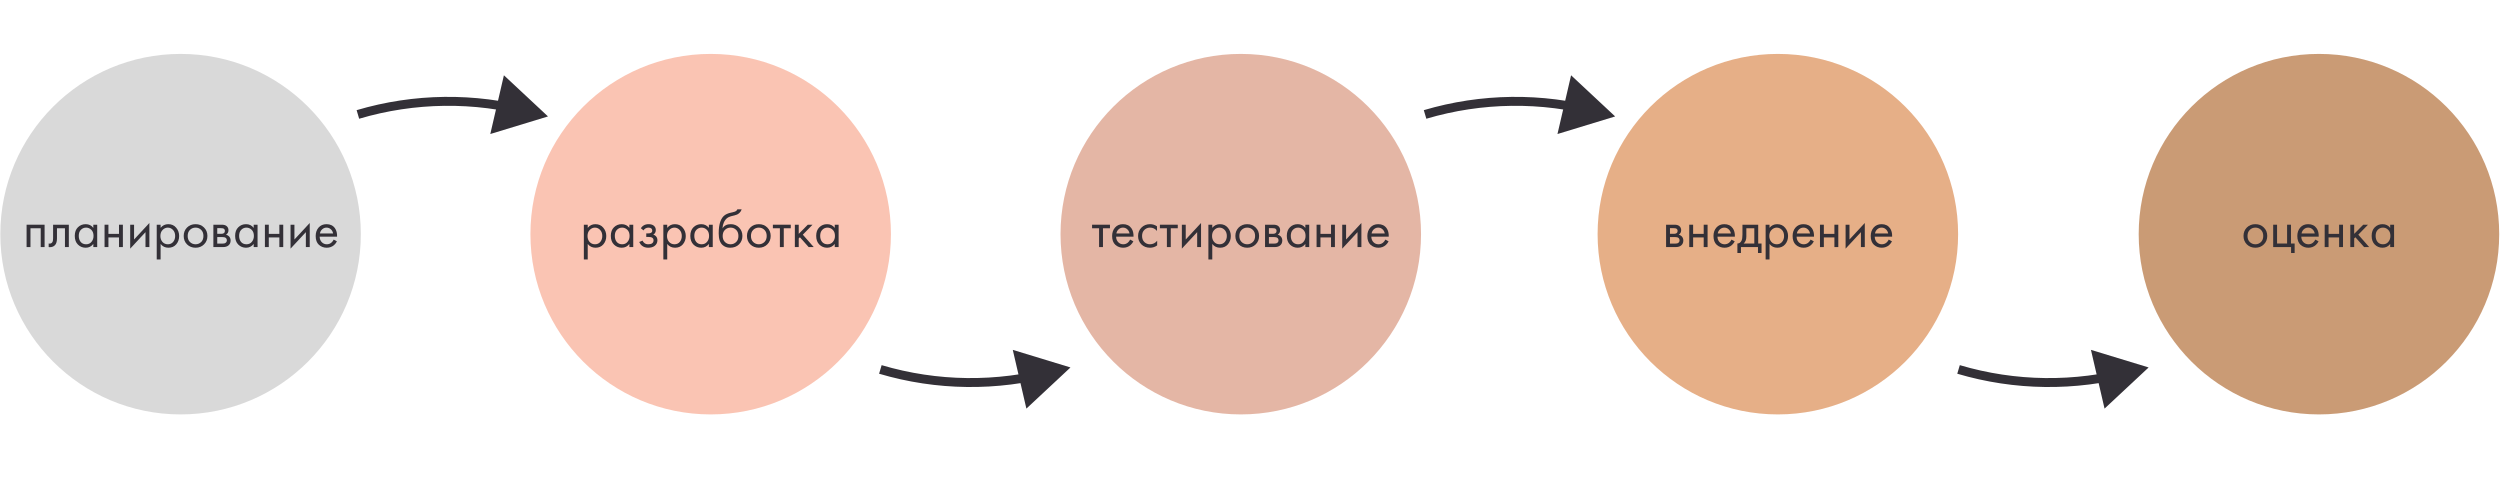 <?xml version="1.0" encoding="UTF-8"?> <svg xmlns="http://www.w3.org/2000/svg" width="2226" height="430" viewBox="0 0 2226 430" fill="none"><path d="M793.289 208.5C793.289 297.142 721.431 369 632.789 369C544.147 369 472.289 297.142 472.289 208.5C472.289 119.858 544.147 48 632.789 48C721.431 48 793.289 119.858 793.289 208.5Z" fill="#FAC4B3"></path><path d="M743.25 202.912V200.08H746.706V220H743.25V217.216C741.522 219.456 739.25 220.576 736.434 220.576C733.746 220.576 731.458 219.648 729.57 217.792C727.682 215.936 726.738 213.344 726.738 210.016C726.738 206.752 727.666 204.208 729.522 202.384C731.41 200.528 733.714 199.6 736.434 199.6C739.314 199.6 741.586 200.704 743.25 202.912ZM736.818 202.672C734.994 202.672 733.442 203.328 732.162 204.64C730.914 205.92 730.29 207.712 730.29 210.016C730.29 212.224 730.866 214.032 732.018 215.44C733.202 216.816 734.802 217.504 736.818 217.504C738.834 217.504 740.434 216.784 741.618 215.344C742.834 213.904 743.442 212.144 743.442 210.064C743.442 207.696 742.77 205.872 741.426 204.592C740.082 203.312 738.546 202.672 736.818 202.672Z" fill="#333037"></path><path d="M707.734 200.08H711.19V208.24L719.254 200.08H723.478L714.838 208.96L724.534 220H720.022L712.246 211.264L711.19 212.272V220H707.734V200.08Z" fill="#333037"></path><path d="M704.104 203.248H697.864V220H694.408V203.248H688.168V200.08H704.104V203.248Z" fill="#333037"></path><path d="M683.194 217.6C681.21 219.584 678.698 220.576 675.658 220.576C672.618 220.576 670.09 219.584 668.074 217.6C666.09 215.616 665.098 213.12 665.098 210.112C665.098 207.072 666.09 204.56 668.074 202.576C670.09 200.592 672.618 199.6 675.658 199.6C678.698 199.6 681.21 200.592 683.194 202.576C685.21 204.56 686.218 207.072 686.218 210.112C686.218 213.12 685.21 215.616 683.194 217.6ZM680.602 204.64C679.258 203.328 677.61 202.672 675.658 202.672C673.706 202.672 672.042 203.344 670.666 204.688C669.322 206 668.65 207.808 668.65 210.112C668.65 212.416 669.338 214.224 670.714 215.536C672.09 216.848 673.738 217.504 675.658 217.504C677.578 217.504 679.226 216.848 680.602 215.536C681.978 214.224 682.666 212.416 682.666 210.112C682.666 207.776 681.978 205.952 680.602 204.64Z" fill="#333037"></path><path d="M656.534 186.4H660.374C660.022 187.584 659.414 188.592 658.55 189.424C657.718 190.224 656.95 190.768 656.246 191.056C655.574 191.344 654.774 191.6 653.846 191.824C653.686 191.856 653.302 191.952 652.694 192.112C652.086 192.24 651.622 192.352 651.302 192.448C650.982 192.544 650.566 192.672 650.054 192.832C649.542 192.992 649.078 193.184 648.662 193.408C648.246 193.632 647.862 193.872 647.51 194.128C646.294 195.056 645.302 196.352 644.534 198.016C643.798 199.648 643.398 201.392 643.334 203.248H643.43C644.87 200.816 647.286 199.6 650.678 199.6C653.654 199.6 656.118 200.608 658.07 202.624C660.054 204.64 661.046 207.136 661.046 210.112C661.046 213.12 660.038 215.616 658.022 217.6C656.006 219.584 653.382 220.576 650.15 220.576C647.366 220.576 645.078 219.744 643.286 218.08C641.046 216.032 639.926 212.608 639.926 207.808C639.926 199.456 641.814 193.984 645.59 191.392C645.878 191.2 646.182 191.024 646.502 190.864C646.822 190.672 647.158 190.512 647.51 190.384C647.894 190.224 648.214 190.096 648.47 190C648.726 189.872 649.078 189.76 649.526 189.664C650.006 189.536 650.326 189.456 650.486 189.424C650.678 189.36 651.03 189.28 651.542 189.184C652.086 189.056 652.422 188.976 652.55 188.944C653.83 188.656 654.758 188.32 655.334 187.936C655.91 187.52 656.31 187.008 656.534 186.4ZM655.43 204.64C654.086 203.328 652.438 202.672 650.486 202.672C648.534 202.672 646.87 203.344 645.494 204.688C644.15 206 643.478 207.808 643.478 210.112C643.478 212.416 644.166 214.224 645.542 215.536C646.918 216.848 648.566 217.504 650.486 217.504C652.406 217.504 654.054 216.848 655.43 215.536C656.806 214.224 657.494 212.416 657.494 210.112C657.494 207.776 656.806 205.952 655.43 204.64Z" fill="#333037"></path><path d="M631.172 202.912V200.08H634.628V220H631.172V217.216C629.444 219.456 627.172 220.576 624.356 220.576C621.668 220.576 619.38 219.648 617.492 217.792C615.604 215.936 614.66 213.344 614.66 210.016C614.66 206.752 615.588 204.208 617.444 202.384C619.332 200.528 621.636 199.6 624.356 199.6C627.236 199.6 629.508 200.704 631.172 202.912ZM624.74 202.672C622.916 202.672 621.364 203.328 620.084 204.64C618.836 205.92 618.212 207.712 618.212 210.016C618.212 212.224 618.788 214.032 619.94 215.44C621.124 216.816 622.724 217.504 624.74 217.504C626.756 217.504 628.356 216.784 629.54 215.344C630.756 213.904 631.364 212.144 631.364 210.064C631.364 207.696 630.692 205.872 629.348 204.592C628.004 203.312 626.468 202.672 624.74 202.672Z" fill="#333037"></path><path d="M594.097 217.216V231.04H590.641V200.08H594.097V202.864C595.857 200.688 598.129 199.6 600.913 199.6C603.889 199.6 606.241 200.656 607.969 202.768C609.729 204.848 610.609 207.312 610.609 210.16C610.609 213.04 609.745 215.504 608.017 217.552C606.289 219.568 603.969 220.576 601.057 220.576C598.145 220.576 595.825 219.456 594.097 217.216ZM600.577 217.504C602.529 217.504 604.097 216.8 605.281 215.392C606.465 213.952 607.057 212.208 607.057 210.16C607.057 207.856 606.401 206.032 605.089 204.688C603.777 203.344 602.257 202.672 600.529 202.672C598.801 202.672 597.265 203.344 595.921 204.688C594.577 206.032 593.905 207.84 593.905 210.112C593.905 212.192 594.513 213.952 595.729 215.392C596.977 216.8 598.593 217.504 600.577 217.504Z" fill="#333037"></path><path d="M572.985 205.168L570.585 203.2C571.353 202.08 572.201 201.248 573.129 200.704C574.377 199.968 575.833 199.6 577.497 199.6C579.513 199.6 581.081 200.064 582.201 200.992C583.353 201.984 583.929 203.248 583.929 204.784C583.929 206.64 583.177 208.032 581.673 208.96C582.633 209.184 583.401 209.616 583.977 210.256C584.905 211.248 585.369 212.464 585.369 213.904C585.369 216.048 584.505 217.76 582.777 219.04C581.369 220.064 579.481 220.576 577.113 220.576C575.001 220.576 573.225 220.016 571.785 218.896C570.697 218.096 569.817 216.96 569.145 215.488L572.121 214.24C572.473 215.136 573.065 215.888 573.897 216.496C574.793 217.168 575.881 217.504 577.161 217.504C578.665 217.504 579.785 217.248 580.521 216.736C581.449 216.128 581.913 215.2 581.913 213.952C581.913 212.928 581.513 212.16 580.713 211.648C580.041 211.2 578.953 210.976 577.449 210.976H575.433V207.808H577.113C578.329 207.808 579.193 207.632 579.705 207.28C580.409 206.832 580.761 206.224 580.761 205.456C580.761 204.56 580.473 203.872 579.897 203.392C579.353 202.912 578.505 202.672 577.353 202.672C576.361 202.672 575.449 202.928 574.617 203.44C573.913 203.888 573.369 204.464 572.985 205.168Z" fill="#333037"></path><path d="M560.391 202.912V200.08H563.847V220H560.391V217.216C558.663 219.456 556.391 220.576 553.575 220.576C550.887 220.576 548.599 219.648 546.711 217.792C544.823 215.936 543.879 213.344 543.879 210.016C543.879 206.752 544.807 204.208 546.663 202.384C548.551 200.528 550.855 199.6 553.575 199.6C556.455 199.6 558.727 200.704 560.391 202.912ZM553.959 202.672C552.135 202.672 550.583 203.328 549.303 204.64C548.055 205.92 547.431 207.712 547.431 210.016C547.431 212.224 548.007 214.032 549.159 215.44C550.343 216.816 551.943 217.504 553.959 217.504C555.975 217.504 557.575 216.784 558.759 215.344C559.975 213.904 560.583 212.144 560.583 210.064C560.583 207.696 559.911 205.872 558.567 204.592C557.223 203.312 555.687 202.672 553.959 202.672Z" fill="#333037"></path><path d="M523.315 217.216V231.04H519.859V200.08H523.315V202.864C525.075 200.688 527.347 199.6 530.131 199.6C533.107 199.6 535.459 200.656 537.187 202.768C538.947 204.848 539.827 207.312 539.827 210.16C539.827 213.04 538.963 215.504 537.235 217.552C535.507 219.568 533.187 220.576 530.275 220.576C527.363 220.576 525.043 219.456 523.315 217.216ZM529.795 217.504C531.747 217.504 533.315 216.8 534.499 215.392C535.683 213.952 536.275 212.208 536.275 210.16C536.275 207.856 535.619 206.032 534.307 204.688C532.995 203.344 531.475 202.672 529.747 202.672C528.019 202.672 526.483 203.344 525.139 204.688C523.795 206.032 523.123 207.84 523.123 210.112C523.123 212.192 523.731 213.952 524.947 215.392C526.195 216.8 527.811 217.504 529.795 217.504Z" fill="#333037"></path><path d="M321.289 208.5C321.289 297.142 249.431 369 160.789 369C72.147 369 0.289 297.142 0.289 208.5C0.289 119.858 72.147 48 160.789 48C249.431 48 321.289 119.858 321.289 208.5Z" fill="#D9D9D9"></path><path d="M297.114 213.328L299.994 214.912C299.322 216.192 298.506 217.264 297.546 218.128C295.722 219.76 293.514 220.576 290.922 220.576C288.234 220.576 285.914 219.712 283.962 217.984C282.042 216.224 281.082 213.616 281.082 210.16C281.082 207.12 281.946 204.608 283.674 202.624C285.434 200.608 287.786 199.6 290.73 199.6C294.058 199.6 296.57 200.816 298.266 203.248C299.61 205.168 300.234 207.664 300.138 210.736H284.634C284.666 212.752 285.29 214.384 286.506 215.632C287.722 216.88 289.21 217.504 290.97 217.504C292.538 217.504 293.898 217.024 295.05 216.064C295.946 215.296 296.634 214.384 297.114 213.328ZM284.874 207.856H296.586C296.298 206.288 295.61 205.04 294.522 204.112C293.466 203.152 292.202 202.672 290.73 202.672C289.29 202.672 288.01 203.168 286.89 204.16C285.802 205.12 285.13 206.352 284.874 207.856Z" fill="#333037"></path><path d="M258.703 200.08H262.159V213.232L275.791 198.544V220H272.335V206.704L258.703 221.392V200.08Z" fill="#333037"></path><path d="M235.875 220V200.08H239.331V208.24H248.739V200.08H252.195V220H248.739V211.408H239.331V220H235.875Z" fill="#333037"></path><path d="M225.875 202.912V200.08H229.331V220H225.875V217.216C224.147 219.456 221.875 220.576 219.059 220.576C216.371 220.576 214.083 219.648 212.195 217.792C210.307 215.936 209.363 213.344 209.363 210.016C209.363 206.752 210.291 204.208 212.147 202.384C214.035 200.528 216.339 199.6 219.059 199.6C221.939 199.6 224.211 200.704 225.875 202.912ZM219.443 202.672C217.619 202.672 216.067 203.328 214.787 204.64C213.539 205.92 212.915 207.712 212.915 210.016C212.915 212.224 213.491 214.032 214.643 215.44C215.827 216.816 217.427 217.504 219.443 217.504C221.459 217.504 223.059 216.784 224.243 215.344C225.459 213.904 226.067 212.144 226.067 210.064C226.067 207.696 225.395 205.872 224.051 204.592C222.707 203.312 221.171 202.672 219.443 202.672Z" fill="#333037"></path><path d="M189.984 200.08H197.52C199.344 200.08 200.736 200.464 201.696 201.232C202.848 202.16 203.424 203.408 203.424 204.976C203.424 206.704 202.704 208.032 201.264 208.96C202.256 209.216 203.088 209.664 203.76 210.304C204.816 211.328 205.344 212.608 205.344 214.144C205.344 216.064 204.656 217.568 203.28 218.656C202.096 219.552 200.528 220 198.576 220H189.984V200.08ZM193.44 208.192H197.088C198.016 208.192 198.752 208 199.296 207.616C199.936 207.136 200.256 206.448 200.256 205.552C200.256 204.752 199.936 204.112 199.296 203.632C198.816 203.312 197.888 203.152 196.512 203.152H193.44V208.192ZM193.44 216.928H197.712C199.184 216.928 200.224 216.704 200.832 216.256C201.6 215.68 201.984 214.944 201.984 214.048C201.984 213.088 201.648 212.336 200.976 211.792C200.368 211.312 199.328 211.072 197.856 211.072H193.44V216.928Z" fill="#333037"></path><path d="M181.662 217.6C179.678 219.584 177.166 220.576 174.126 220.576C171.086 220.576 168.558 219.584 166.542 217.6C164.558 215.616 163.566 213.12 163.566 210.112C163.566 207.072 164.558 204.56 166.542 202.576C168.558 200.592 171.086 199.6 174.126 199.6C177.166 199.6 179.678 200.592 181.662 202.576C183.678 204.56 184.686 207.072 184.686 210.112C184.686 213.12 183.678 215.616 181.662 217.6ZM179.07 204.64C177.726 203.328 176.078 202.672 174.126 202.672C172.174 202.672 170.51 203.344 169.134 204.688C167.79 206 167.118 207.808 167.118 210.112C167.118 212.416 167.806 214.224 169.182 215.536C170.558 216.848 172.206 217.504 174.126 217.504C176.046 217.504 177.694 216.848 179.07 215.536C180.446 214.224 181.134 212.416 181.134 210.112C181.134 207.776 180.446 205.952 179.07 204.64Z" fill="#333037"></path><path d="M143.003 217.216V231.04H139.547V200.08H143.003V202.864C144.763 200.688 147.035 199.6 149.819 199.6C152.795 199.6 155.147 200.656 156.875 202.768C158.635 204.848 159.515 207.312 159.515 210.16C159.515 213.04 158.651 215.504 156.923 217.552C155.195 219.568 152.875 220.576 149.963 220.576C147.051 220.576 144.731 219.456 143.003 217.216ZM149.483 217.504C151.435 217.504 153.003 216.8 154.187 215.392C155.371 213.952 155.963 212.208 155.963 210.16C155.963 207.856 155.307 206.032 153.995 204.688C152.683 203.344 151.163 202.672 149.435 202.672C147.707 202.672 146.171 203.344 144.827 204.688C143.483 206.032 142.811 207.84 142.811 210.112C142.811 212.192 143.419 213.952 144.635 215.392C145.883 216.8 147.499 217.504 149.483 217.504Z" fill="#333037"></path><path d="M115.922 200.08H119.378V213.232L133.01 198.544V220H129.554V206.704L115.922 221.392V200.08Z" fill="#333037"></path><path d="M93.094 220V200.08H96.55V208.24H105.958V200.08H109.414V220H105.958V211.408H96.55V220H93.094Z" fill="#333037"></path><path d="M83.094 202.912V200.08H86.55V220H83.094V217.216C81.366 219.456 79.094 220.576 76.278 220.576C73.59 220.576 71.302 219.648 69.414 217.792C67.526 215.936 66.582 213.344 66.582 210.016C66.582 206.752 67.51 204.208 69.366 202.384C71.254 200.528 73.558 199.6 76.278 199.6C79.158 199.6 81.43 200.704 83.094 202.912ZM76.662 202.672C74.838 202.672 73.286 203.328 72.006 204.64C70.758 205.92 70.134 207.712 70.134 210.016C70.134 212.224 70.71 214.032 71.862 215.44C73.046 216.816 74.646 217.504 76.662 217.504C78.678 217.504 80.278 216.784 81.462 215.344C82.678 213.904 83.286 212.144 83.286 210.064C83.286 207.696 82.614 205.872 81.27 204.592C79.926 203.312 78.39 202.672 76.662 202.672Z" fill="#333037"></path><path d="M61.292 200.08V220H57.836V203.248H50.732V212.224C50.732 214.816 50.22 216.736 49.196 217.984C48.044 219.392 46.444 220.096 44.396 220.096C44.14 220.096 43.788 220.064 43.34 220V216.832C43.66 216.896 43.916 216.928 44.108 216.928C45.228 216.928 46.06 216.496 46.604 215.632C47.052 214.928 47.276 213.792 47.276 212.224V200.08H61.292Z" fill="#333037"></path><path d="M23.672 200.08H39.704V220H36.248V203.248H27.128V220H23.672V200.08Z" fill="#333037"></path><path d="M1265.29 208.5C1265.29 297.142 1193.43 369 1104.79 369C1016.15 369 944.289 297.142 944.289 208.5C944.289 119.858 1016.15 48 1104.79 48C1193.43 48 1265.29 119.858 1265.29 208.5Z" fill="#E4B6A5"></path><path d="M1233.52 213.328L1236.4 214.912C1235.72 216.192 1234.91 217.264 1233.95 218.128C1232.12 219.76 1229.92 220.576 1227.32 220.576C1224.64 220.576 1222.32 219.712 1220.36 217.984C1218.44 216.224 1217.48 213.616 1217.48 210.16C1217.48 207.12 1218.35 204.608 1220.08 202.624C1221.84 200.608 1224.19 199.6 1227.13 199.6C1230.46 199.6 1232.97 200.816 1234.67 203.248C1236.01 205.168 1236.64 207.664 1236.54 210.736H1221.04C1221.07 212.752 1221.69 214.384 1222.91 215.632C1224.12 216.88 1225.61 217.504 1227.37 217.504C1228.94 217.504 1230.3 217.024 1231.45 216.064C1232.35 215.296 1233.04 214.384 1233.52 213.328ZM1221.28 207.856H1232.99C1232.7 206.288 1232.01 205.04 1230.92 204.112C1229.87 203.152 1228.6 202.672 1227.13 202.672C1225.69 202.672 1224.41 203.168 1223.29 204.16C1222.2 205.12 1221.53 206.352 1221.28 207.856Z" fill="#333037"></path><path d="M1195.11 200.08H1198.56V213.232L1212.19 198.544V220H1208.74V206.704L1195.11 221.392V200.08Z" fill="#333037"></path><path d="M1172.28 220V200.08H1175.73V208.24H1185.14V200.08H1188.6V220H1185.14V211.408H1175.73V220H1172.28Z" fill="#333037"></path><path d="M1162.28 202.912V200.08H1165.73V220H1162.28V217.216C1160.55 219.456 1158.28 220.576 1155.46 220.576C1152.77 220.576 1150.49 219.648 1148.6 217.792C1146.71 215.936 1145.77 213.344 1145.77 210.016C1145.77 206.752 1146.69 204.208 1148.55 202.384C1150.44 200.528 1152.74 199.6 1155.46 199.6C1158.34 199.6 1160.61 200.704 1162.28 202.912ZM1155.85 202.672C1154.02 202.672 1152.47 203.328 1151.19 204.64C1149.94 205.92 1149.32 207.712 1149.32 210.016C1149.32 212.224 1149.89 214.032 1151.05 215.44C1152.23 216.816 1153.83 217.504 1155.85 217.504C1157.86 217.504 1159.46 216.784 1160.65 215.344C1161.86 213.904 1162.47 212.144 1162.47 210.064C1162.47 207.696 1161.8 205.872 1160.45 204.592C1159.11 203.312 1157.57 202.672 1155.85 202.672Z" fill="#333037"></path><path d="M1126.39 200.08H1133.92C1135.75 200.08 1137.14 200.464 1138.1 201.232C1139.25 202.16 1139.83 203.408 1139.83 204.976C1139.83 206.704 1139.11 208.032 1137.67 208.96C1138.66 209.216 1139.49 209.664 1140.16 210.304C1141.22 211.328 1141.75 212.608 1141.75 214.144C1141.75 216.064 1141.06 217.568 1139.68 218.656C1138.5 219.552 1136.93 220 1134.98 220H1126.39V200.08ZM1129.84 208.192H1133.49C1134.42 208.192 1135.15 208 1135.7 207.616C1136.34 207.136 1136.66 206.448 1136.66 205.552C1136.66 204.752 1136.34 204.112 1135.7 203.632C1135.22 203.312 1134.29 203.152 1132.91 203.152H1129.84V208.192ZM1129.84 216.928H1134.11C1135.59 216.928 1136.63 216.704 1137.23 216.256C1138 215.68 1138.39 214.944 1138.39 214.048C1138.39 213.088 1138.05 212.336 1137.38 211.792C1136.77 211.312 1135.73 211.072 1134.26 211.072H1129.84V216.928Z" fill="#333037"></path><path d="M1118.06 217.6C1116.08 219.584 1113.57 220.576 1110.53 220.576C1107.49 220.576 1104.96 219.584 1102.94 217.6C1100.96 215.616 1099.97 213.12 1099.97 210.112C1099.97 207.072 1100.96 204.56 1102.94 202.576C1104.96 200.592 1107.49 199.6 1110.53 199.6C1113.57 199.6 1116.08 200.592 1118.06 202.576C1120.08 204.56 1121.09 207.072 1121.09 210.112C1121.09 213.12 1120.08 215.616 1118.06 217.6ZM1115.47 204.64C1114.13 203.328 1112.48 202.672 1110.53 202.672C1108.58 202.672 1106.91 203.344 1105.54 204.688C1104.19 206 1103.52 207.808 1103.52 210.112C1103.52 212.416 1104.21 214.224 1105.58 215.536C1106.96 216.848 1108.61 217.504 1110.53 217.504C1112.45 217.504 1114.1 216.848 1115.47 215.536C1116.85 214.224 1117.54 212.416 1117.54 210.112C1117.54 207.776 1116.85 205.952 1115.47 204.64Z" fill="#333037"></path><path d="M1079.41 217.216V231.04H1075.95V200.08H1079.41V202.864C1081.17 200.688 1083.44 199.6 1086.22 199.6C1089.2 199.6 1091.55 200.656 1093.28 202.768C1095.04 204.848 1095.92 207.312 1095.92 210.16C1095.92 213.04 1095.05 215.504 1093.33 217.552C1091.6 219.568 1089.28 220.576 1086.37 220.576C1083.45 220.576 1081.13 219.456 1079.41 217.216ZM1085.89 217.504C1087.84 217.504 1089.41 216.8 1090.59 215.392C1091.77 213.952 1092.37 212.208 1092.37 210.16C1092.37 207.856 1091.71 206.032 1090.4 204.688C1089.09 203.344 1087.57 202.672 1085.84 202.672C1084.11 202.672 1082.57 203.344 1081.23 204.688C1079.89 206.032 1079.21 207.84 1079.21 210.112C1079.21 212.192 1079.82 213.952 1081.04 215.392C1082.29 216.8 1083.9 217.504 1085.89 217.504Z" fill="#333037"></path><path d="M1052.32 200.08H1055.78V213.232L1069.41 198.544V220H1065.96V206.704L1052.32 221.392V200.08Z" fill="#333037"></path><path d="M1048.69 203.248H1042.45V220H1039V203.248H1032.76V200.08H1048.69V203.248Z" fill="#333037"></path><path d="M1030.19 201.52V205.648C1028.62 203.664 1026.54 202.672 1023.95 202.672C1022 202.672 1020.34 203.344 1018.96 204.688C1017.58 206 1016.9 207.808 1016.9 210.112C1016.9 212.416 1017.58 214.224 1018.96 215.536C1020.34 216.848 1021.98 217.504 1023.9 217.504C1026.46 217.504 1028.61 216.464 1030.34 214.384V218.512C1028.45 219.888 1026.34 220.576 1024 220.576C1020.9 220.576 1018.34 219.6 1016.32 217.648C1014.34 215.664 1013.34 213.168 1013.34 210.16C1013.34 207.12 1014.35 204.608 1016.37 202.624C1018.38 200.608 1020.93 199.6 1024 199.6C1026.3 199.6 1028.37 200.24 1030.19 201.52Z" fill="#333037"></path><path d="M1006.27 213.328L1009.15 214.912C1008.47 216.192 1007.66 217.264 1006.7 218.128C1004.87 219.76 1002.67 220.576 1000.07 220.576C997.386 220.576 995.066 219.712 993.114 217.984C991.194 216.224 990.234 213.616 990.234 210.16C990.234 207.12 991.098 204.608 992.826 202.624C994.586 200.608 996.938 199.6 999.882 199.6C1003.21 199.6 1005.72 200.816 1007.42 203.248C1008.76 205.168 1009.39 207.664 1009.29 210.736H993.786C993.818 212.752 994.442 214.384 995.658 215.632C996.874 216.88 998.362 217.504 1000.12 217.504C1001.69 217.504 1003.05 217.024 1004.2 216.064C1005.1 215.296 1005.79 214.384 1006.27 213.328ZM994.026 207.856H1005.74C1005.45 206.288 1004.76 205.04 1003.67 204.112C1002.62 203.152 1001.35 202.672 999.882 202.672C998.442 202.672 997.162 203.168 996.042 204.16C994.954 205.12 994.282 206.352 994.026 207.856Z" fill="#333037"></path><path d="M988.319 203.248H982.079V220H978.623V203.248H972.383V200.08H988.319V203.248Z" fill="#333037"></path><path d="M474.035 96.166C422.693 82.321 368.517 82.986 317.531 98.087L319.793 105.723C369.367 91.039 422.042 90.393 471.961 103.855L474.035 96.166Z" fill="#333037"></path><path d="M487.916 103.679L436.556 119.336L448.677 67.029L487.916 103.679Z" fill="#333037"></path><path d="M1743.5 208.5C1743.5 297.142 1671.65 369 1583 369C1494.36 369 1422.5 297.142 1422.5 208.5C1422.5 119.858 1494.36 48 1583 48C1671.65 48 1743.5 119.858 1743.5 208.5Z" fill="#E6AF87"></path><path d="M1681.74 213.328L1684.62 214.912C1683.94 216.192 1683.13 217.264 1682.17 218.128C1680.34 219.76 1678.14 220.576 1675.54 220.576C1672.86 220.576 1670.54 219.712 1668.58 217.984C1666.66 216.224 1665.7 213.616 1665.7 210.16C1665.7 207.12 1666.57 204.608 1668.3 202.624C1670.06 200.608 1672.41 199.6 1675.35 199.6C1678.68 199.6 1681.19 200.816 1682.89 203.248C1684.23 205.168 1684.86 207.664 1684.76 210.736H1669.26C1669.29 212.752 1669.91 214.384 1671.13 215.632C1672.34 216.88 1673.83 217.504 1675.59 217.504C1677.16 217.504 1678.52 217.024 1679.67 216.064C1680.57 215.296 1681.26 214.384 1681.74 213.328ZM1669.5 207.856H1681.21C1680.92 206.288 1680.23 205.04 1679.14 204.112C1678.09 203.152 1676.82 202.672 1675.35 202.672C1673.91 202.672 1672.63 203.168 1671.51 204.16C1670.42 205.12 1669.75 206.352 1669.5 207.856Z" fill="#333037"></path><path d="M1643.32 200.08H1646.78V213.232L1660.41 198.544V220H1656.96V206.704L1643.32 221.392V200.08Z" fill="#333037"></path><path d="M1620.5 220V200.08H1623.95V208.24H1633.36V200.08H1636.82V220H1633.36V211.408H1623.95V220H1620.5Z" fill="#333037"></path><path d="M1612.17 213.328L1615.05 214.912C1614.38 216.192 1613.56 217.264 1612.6 218.128C1610.78 219.76 1608.57 220.576 1605.98 220.576C1603.29 220.576 1600.97 219.712 1599.02 217.984C1597.1 216.224 1596.14 213.616 1596.14 210.16C1596.14 207.12 1597 204.608 1598.73 202.624C1600.49 200.608 1602.84 199.6 1605.79 199.6C1609.12 199.6 1611.63 200.816 1613.32 203.248C1614.67 205.168 1615.29 207.664 1615.2 210.736H1599.69C1599.72 212.752 1600.35 214.384 1601.56 215.632C1602.78 216.88 1604.27 217.504 1606.03 217.504C1607.6 217.504 1608.96 217.024 1610.11 216.064C1611 215.296 1611.69 214.384 1612.17 213.328ZM1599.93 207.856H1611.64C1611.36 206.288 1610.67 205.04 1609.58 204.112C1608.52 203.152 1607.26 202.672 1605.79 202.672C1604.35 202.672 1603.07 203.168 1601.95 204.16C1600.86 205.12 1600.19 206.352 1599.93 207.856Z" fill="#333037"></path><path d="M1575.58 217.216V231.04H1572.12V200.08H1575.58V202.864C1577.34 200.688 1579.61 199.6 1582.39 199.6C1585.37 199.6 1587.72 200.656 1589.45 202.768C1591.21 204.848 1592.09 207.312 1592.09 210.16C1592.09 213.04 1591.23 215.504 1589.5 217.552C1587.77 219.568 1585.45 220.576 1582.54 220.576C1579.63 220.576 1577.31 219.456 1575.58 217.216ZM1582.06 217.504C1584.01 217.504 1585.58 216.8 1586.76 215.392C1587.95 213.952 1588.54 212.208 1588.54 210.16C1588.54 207.856 1587.88 206.032 1586.57 204.688C1585.26 203.344 1583.74 202.672 1582.01 202.672C1580.28 202.672 1578.75 203.344 1577.4 204.688C1576.06 206.032 1575.39 207.84 1575.39 210.112C1575.39 212.192 1575.99 213.952 1577.21 215.392C1578.46 216.8 1580.07 217.504 1582.06 217.504Z" fill="#333037"></path><path d="M1551.48 200.08H1565.5V216.832H1568.48V225.28H1565.31V220H1550.14V225.28H1546.97V216.832C1548.64 216.8 1549.87 215.936 1550.67 214.24C1551.21 213.12 1551.48 211.36 1551.48 208.96V200.08ZM1562.04 216.832V203.248H1554.94V210.736C1554.94 213.392 1554.14 215.424 1552.54 216.832H1562.04Z" fill="#333037"></path><path d="M1541.72 213.328L1544.6 214.912C1543.93 216.192 1543.11 217.264 1542.15 218.128C1540.33 219.76 1538.12 220.576 1535.53 220.576C1532.84 220.576 1530.52 219.712 1528.57 217.984C1526.65 216.224 1525.69 213.616 1525.69 210.16C1525.69 207.12 1526.55 204.608 1528.28 202.624C1530.04 200.608 1532.39 199.6 1535.34 199.6C1538.66 199.6 1541.18 200.816 1542.87 203.248C1544.22 205.168 1544.84 207.664 1544.74 210.736H1529.24C1529.27 212.752 1529.9 214.384 1531.11 215.632C1532.33 216.88 1533.82 217.504 1535.58 217.504C1537.14 217.504 1538.5 217.024 1539.66 216.064C1540.55 215.296 1541.24 214.384 1541.72 213.328ZM1529.48 207.856H1541.19C1540.9 206.288 1540.22 205.04 1539.13 204.112C1538.07 203.152 1536.81 202.672 1535.34 202.672C1533.9 202.672 1532.62 203.168 1531.5 204.16C1530.41 205.12 1529.74 206.352 1529.48 207.856Z" fill="#333037"></path><path d="M1504.11 220V200.08H1507.56V208.24H1516.97V200.08H1520.43V220H1516.97V211.408H1507.56V220H1504.11Z" fill="#333037"></path><path d="M1483.48 200.08H1491.02C1492.84 200.08 1494.23 200.464 1495.19 201.232C1496.34 202.16 1496.92 203.408 1496.92 204.976C1496.92 206.704 1496.2 208.032 1494.76 208.96C1495.75 209.216 1496.58 209.664 1497.26 210.304C1498.31 211.328 1498.84 212.608 1498.84 214.144C1498.84 216.064 1498.15 217.568 1496.78 218.656C1495.59 219.552 1494.02 220 1492.07 220H1483.48V200.08ZM1486.94 208.192H1490.58C1491.51 208.192 1492.25 208 1492.79 207.616C1493.43 207.136 1493.75 206.448 1493.75 205.552C1493.75 204.752 1493.43 204.112 1492.79 203.632C1492.31 203.312 1491.38 203.152 1490.01 203.152H1486.94V208.192ZM1486.94 216.928H1491.21C1492.68 216.928 1493.72 216.704 1494.33 216.256C1495.1 215.68 1495.48 214.944 1495.48 214.048C1495.48 213.088 1495.14 212.336 1494.47 211.792C1493.86 211.312 1492.82 211.072 1491.35 211.072H1486.94V216.928Z" fill="#333037"></path><path d="M1424.25 96.166C1372.91 82.321 1318.73 82.986 1267.75 98.087L1270.01 105.723C1319.58 91.039 1372.26 90.393 1422.18 103.855L1424.25 96.166Z" fill="#333037"></path><path d="M1438.13 103.679L1386.77 119.336L1398.89 67.029L1438.13 103.679Z" fill="#333037"></path><path d="M939.249 334.687C887.908 348.532 833.732 347.867 782.746 332.766L785.007 325.131C834.581 339.814 887.256 340.46 937.176 326.999L939.249 334.687Z" fill="#333037"></path><path d="M953.131 327.174L901.771 311.517L913.892 363.825L953.131 327.174Z" fill="#333037"></path><path d="M2225.29 208.5C2225.29 297.142 2153.43 369 2064.79 369C1976.15 369 1904.29 297.142 1904.29 208.5C1904.29 119.858 1976.15 48 2064.79 48C2153.43 48 2225.29 119.858 2225.29 208.5Z" fill="#CA9B75"></path><path d="M2128.23 202.912V200.08H2131.69V220H2128.23V217.216C2126.5 219.456 2124.23 220.576 2121.41 220.576C2118.73 220.576 2116.44 219.648 2114.55 217.792C2112.66 215.936 2111.72 213.344 2111.72 210.016C2111.72 206.752 2112.65 204.208 2114.5 202.384C2116.39 200.528 2118.69 199.6 2121.41 199.6C2124.29 199.6 2126.57 200.704 2128.23 202.912ZM2121.8 202.672C2119.97 202.672 2118.42 203.328 2117.14 204.64C2115.89 205.92 2115.27 207.712 2115.27 210.016C2115.27 212.224 2115.85 214.032 2117 215.44C2118.18 216.816 2119.78 217.504 2121.8 217.504C2123.81 217.504 2125.41 216.784 2126.6 215.344C2127.81 213.904 2128.42 212.144 2128.42 210.064C2128.42 207.696 2127.75 205.872 2126.41 204.592C2125.06 203.312 2123.53 202.672 2121.8 202.672Z" fill="#333037"></path><path d="M2092.71 200.08H2096.17V208.24L2104.23 200.08H2108.46L2099.82 208.96L2109.51 220H2105L2097.23 211.264L2096.17 212.272V220H2092.71V200.08Z" fill="#333037"></path><path d="M2069.89 220V200.08H2073.34V208.24H2082.75V200.08H2086.21V220H2082.75V211.408H2073.34V220H2069.89Z" fill="#333037"></path><path d="M2061.56 213.328L2064.44 214.912C2063.77 216.192 2062.96 217.264 2062 218.128C2060.17 219.76 2057.96 220.576 2055.37 220.576C2052.68 220.576 2050.36 219.712 2048.41 217.984C2046.49 216.224 2045.53 213.616 2045.53 210.16C2045.53 207.12 2046.4 204.608 2048.12 202.624C2049.88 200.608 2052.24 199.6 2055.18 199.6C2058.51 199.6 2061.02 200.816 2062.72 203.248C2064.06 205.168 2064.68 207.664 2064.59 210.736H2049.08C2049.12 212.752 2049.74 214.384 2050.96 215.632C2052.17 216.88 2053.66 217.504 2055.42 217.504C2056.99 217.504 2058.35 217.024 2059.5 216.064C2060.4 215.296 2061.08 214.384 2061.56 213.328ZM2049.32 207.856H2061.04C2060.75 206.288 2060.06 205.04 2058.97 204.112C2057.92 203.152 2056.65 202.672 2055.18 202.672C2053.74 202.672 2052.46 203.168 2051.34 204.16C2050.25 205.12 2049.58 206.352 2049.32 207.856Z" fill="#333037"></path><path d="M2024.04 220V200.08H2027.5V216.832H2036.43V200.08H2039.88V216.832H2043.15V225.28H2039.98V220H2024.04Z" fill="#333037"></path><path d="M2015.72 217.6C2013.74 219.584 2011.23 220.576 2008.19 220.576C2005.15 220.576 2002.62 219.584 2000.6 217.6C1998.62 215.616 1997.62 213.12 1997.62 210.112C1997.62 207.072 1998.62 204.56 2000.6 202.576C2002.62 200.592 2005.15 199.6 2008.19 199.6C2011.23 199.6 2013.74 200.592 2015.72 202.576C2017.74 204.56 2018.75 207.072 2018.75 210.112C2018.75 213.12 2017.74 215.616 2015.72 217.6ZM2013.13 204.64C2011.79 203.328 2010.14 202.672 2008.19 202.672C2006.23 202.672 2004.57 203.344 2003.19 204.688C2001.85 206 2001.18 207.808 2001.18 210.112C2001.18 212.416 2001.87 214.224 2003.24 215.536C2004.62 216.848 2006.27 217.504 2008.19 217.504C2010.11 217.504 2011.75 216.848 2013.13 215.536C2014.51 214.224 2015.19 212.416 2015.19 210.112C2015.19 207.776 2014.51 205.952 2013.13 204.64Z" fill="#333037"></path><path d="M1899.25 334.687C1847.91 348.532 1793.73 347.867 1742.75 332.766L1745.01 325.131C1794.58 339.814 1847.26 340.46 1897.18 326.999L1899.25 334.687Z" fill="#333037"></path><path d="M1913.13 327.174L1861.77 311.517L1873.89 363.825L1913.13 327.174Z" fill="#333037"></path></svg> 